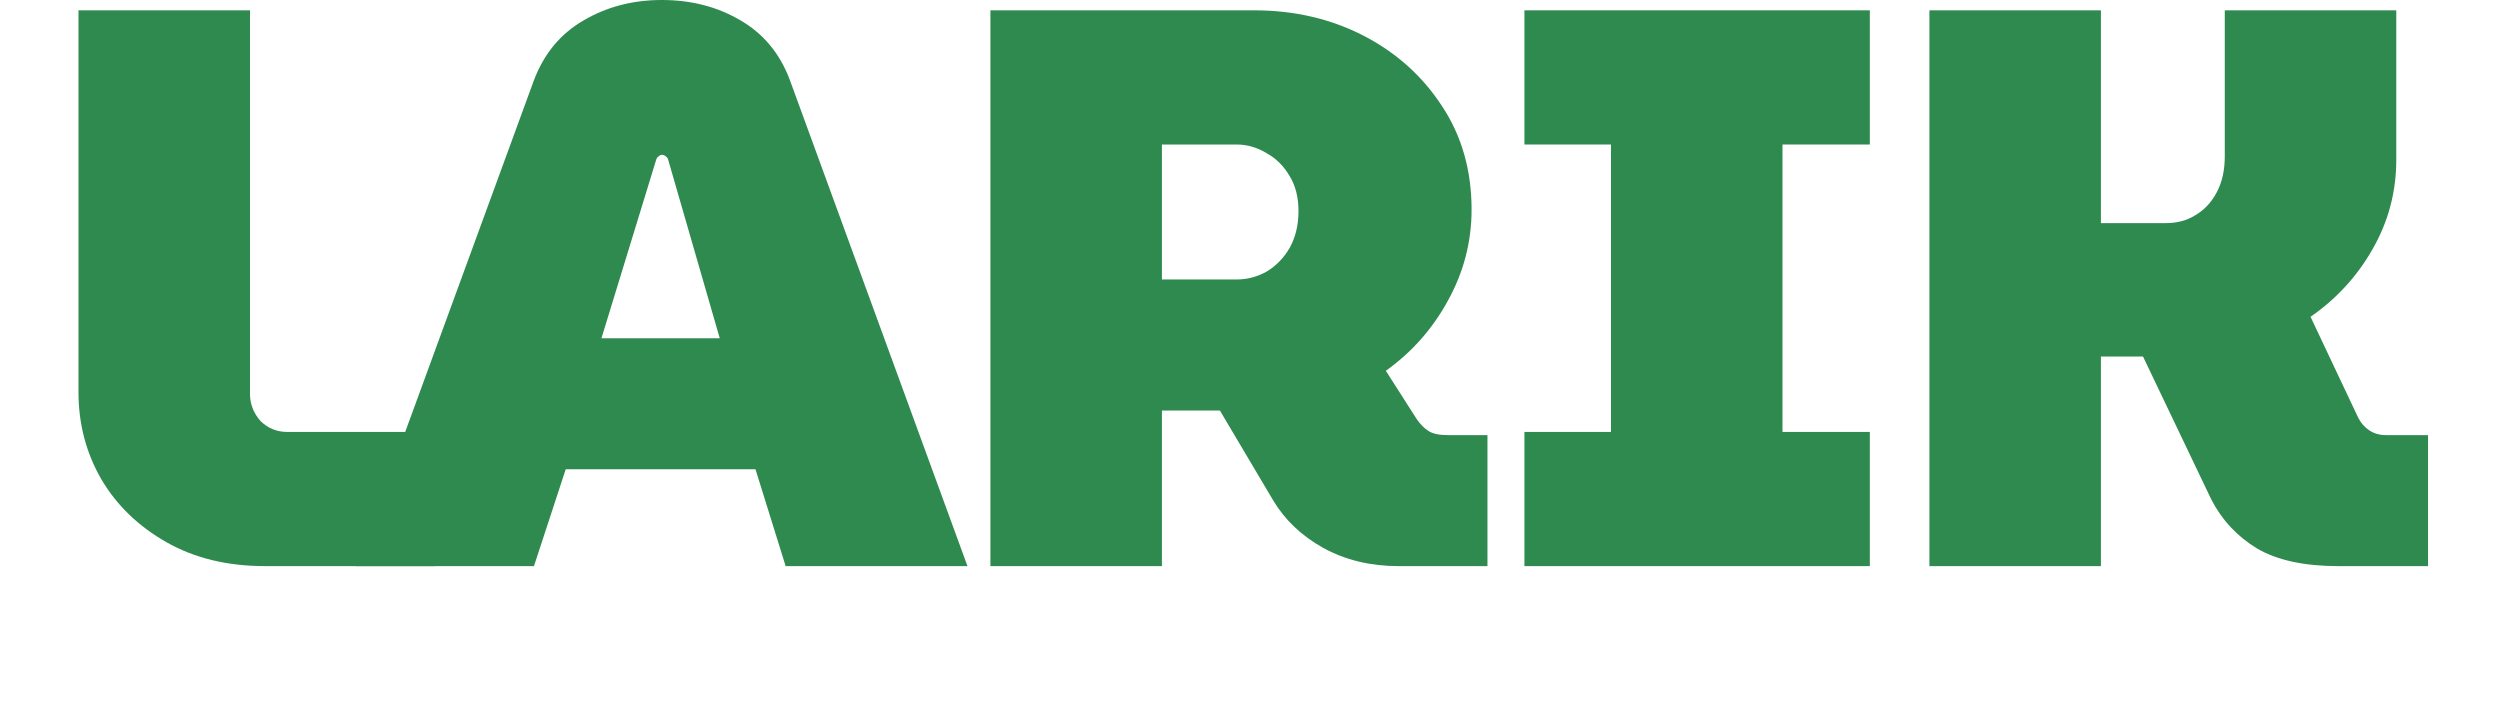 <svg width="637" height="184" viewBox="0 0 637 184" fill="none" xmlns="http://www.w3.org/2000/svg">
<path d="M491.613 144.248V2.63H535.313V56.849H551.902C554.735 56.849 557.23 56.175 559.388 54.826C561.681 53.478 563.501 51.522 564.85 48.959C566.199 46.397 566.873 43.362 566.873 39.855V2.63H610.573V40.664C610.573 48.892 608.549 56.512 604.503 63.526C600.592 70.404 595.332 76.136 588.723 80.722L600.862 106.416C601.536 107.765 602.48 108.844 603.694 109.653C604.908 110.462 606.324 110.867 607.943 110.867H618.665V144.248H595.804C587.172 144.248 580.293 142.764 575.168 139.797C570.043 136.695 566.131 132.514 563.434 127.254L546.035 90.838C545.496 90.838 544.956 90.838 544.417 90.838C543.877 90.838 543.338 90.838 542.798 90.838H535.313V144.248H491.613Z" fill="#2F8A4F"/>
<path d="M388.426 144.248V110.057H410.478V36.821H388.426V2.63H476.431V36.821H454.177V110.057H476.431V144.248H388.426Z" fill="#2F8A4F"/>
<path d="M252.357 144.248V2.63H319.525C329.775 2.63 339.082 4.788 347.444 9.104C355.806 13.42 362.482 19.422 367.473 27.11C372.463 34.663 374.958 43.429 374.958 53.41C374.958 61.638 372.935 69.393 368.889 76.676C364.978 83.824 359.718 89.759 353.109 94.479L360.999 106.82C361.943 108.169 362.954 109.181 364.033 109.855C365.112 110.529 366.731 110.867 368.889 110.867H379.005V144.248H356.346C349.197 144.248 342.791 142.697 337.126 139.595C331.596 136.493 327.348 132.447 324.38 127.456L310.826 104.595C310.286 104.595 309.747 104.595 309.207 104.595C308.668 104.595 308.128 104.595 307.589 104.595H296.057V144.248H252.357ZM296.057 71.214H315.074C317.772 71.214 320.334 70.539 322.762 69.19C325.19 67.707 327.145 65.684 328.629 63.121C330.113 60.424 330.854 57.322 330.854 53.815C330.854 50.308 330.113 47.341 328.629 44.913C327.145 42.35 325.19 40.395 322.762 39.046C320.334 37.562 317.772 36.821 315.074 36.821H296.057V71.214Z" fill="#2F8A4F"/>
<path d="M90.733 144.248L136.051 20.433C138.614 13.69 142.795 8.632 148.595 5.26C154.529 1.753 161.205 0 168.623 0C176.042 0 182.65 1.686 188.45 5.058C194.384 8.43 198.633 13.488 201.196 20.231L246.513 144.248H200.184L192.496 119.566H144.144L136.051 144.248H90.733ZM153.248 86.185H183.392L170.242 40.665C170.107 40.26 169.905 39.99 169.635 39.855C169.365 39.586 169.028 39.451 168.623 39.451C168.354 39.451 168.084 39.586 167.814 39.855C167.544 39.99 167.342 40.26 167.207 40.665L153.248 86.185Z" fill="#2F8A4F"/>
<path d="M67.543 144.248C57.967 144.248 49.605 142.225 42.457 138.179C35.308 134.133 29.778 128.805 25.867 122.196C21.956 115.452 20 108.034 20 99.942V2.63H63.699V100.346C63.699 102.909 64.576 105.202 66.329 107.225C68.218 109.113 70.51 110.057 73.208 110.057H110.636V144.248H67.543Z" fill="#2F8A4F"/>
</svg>
